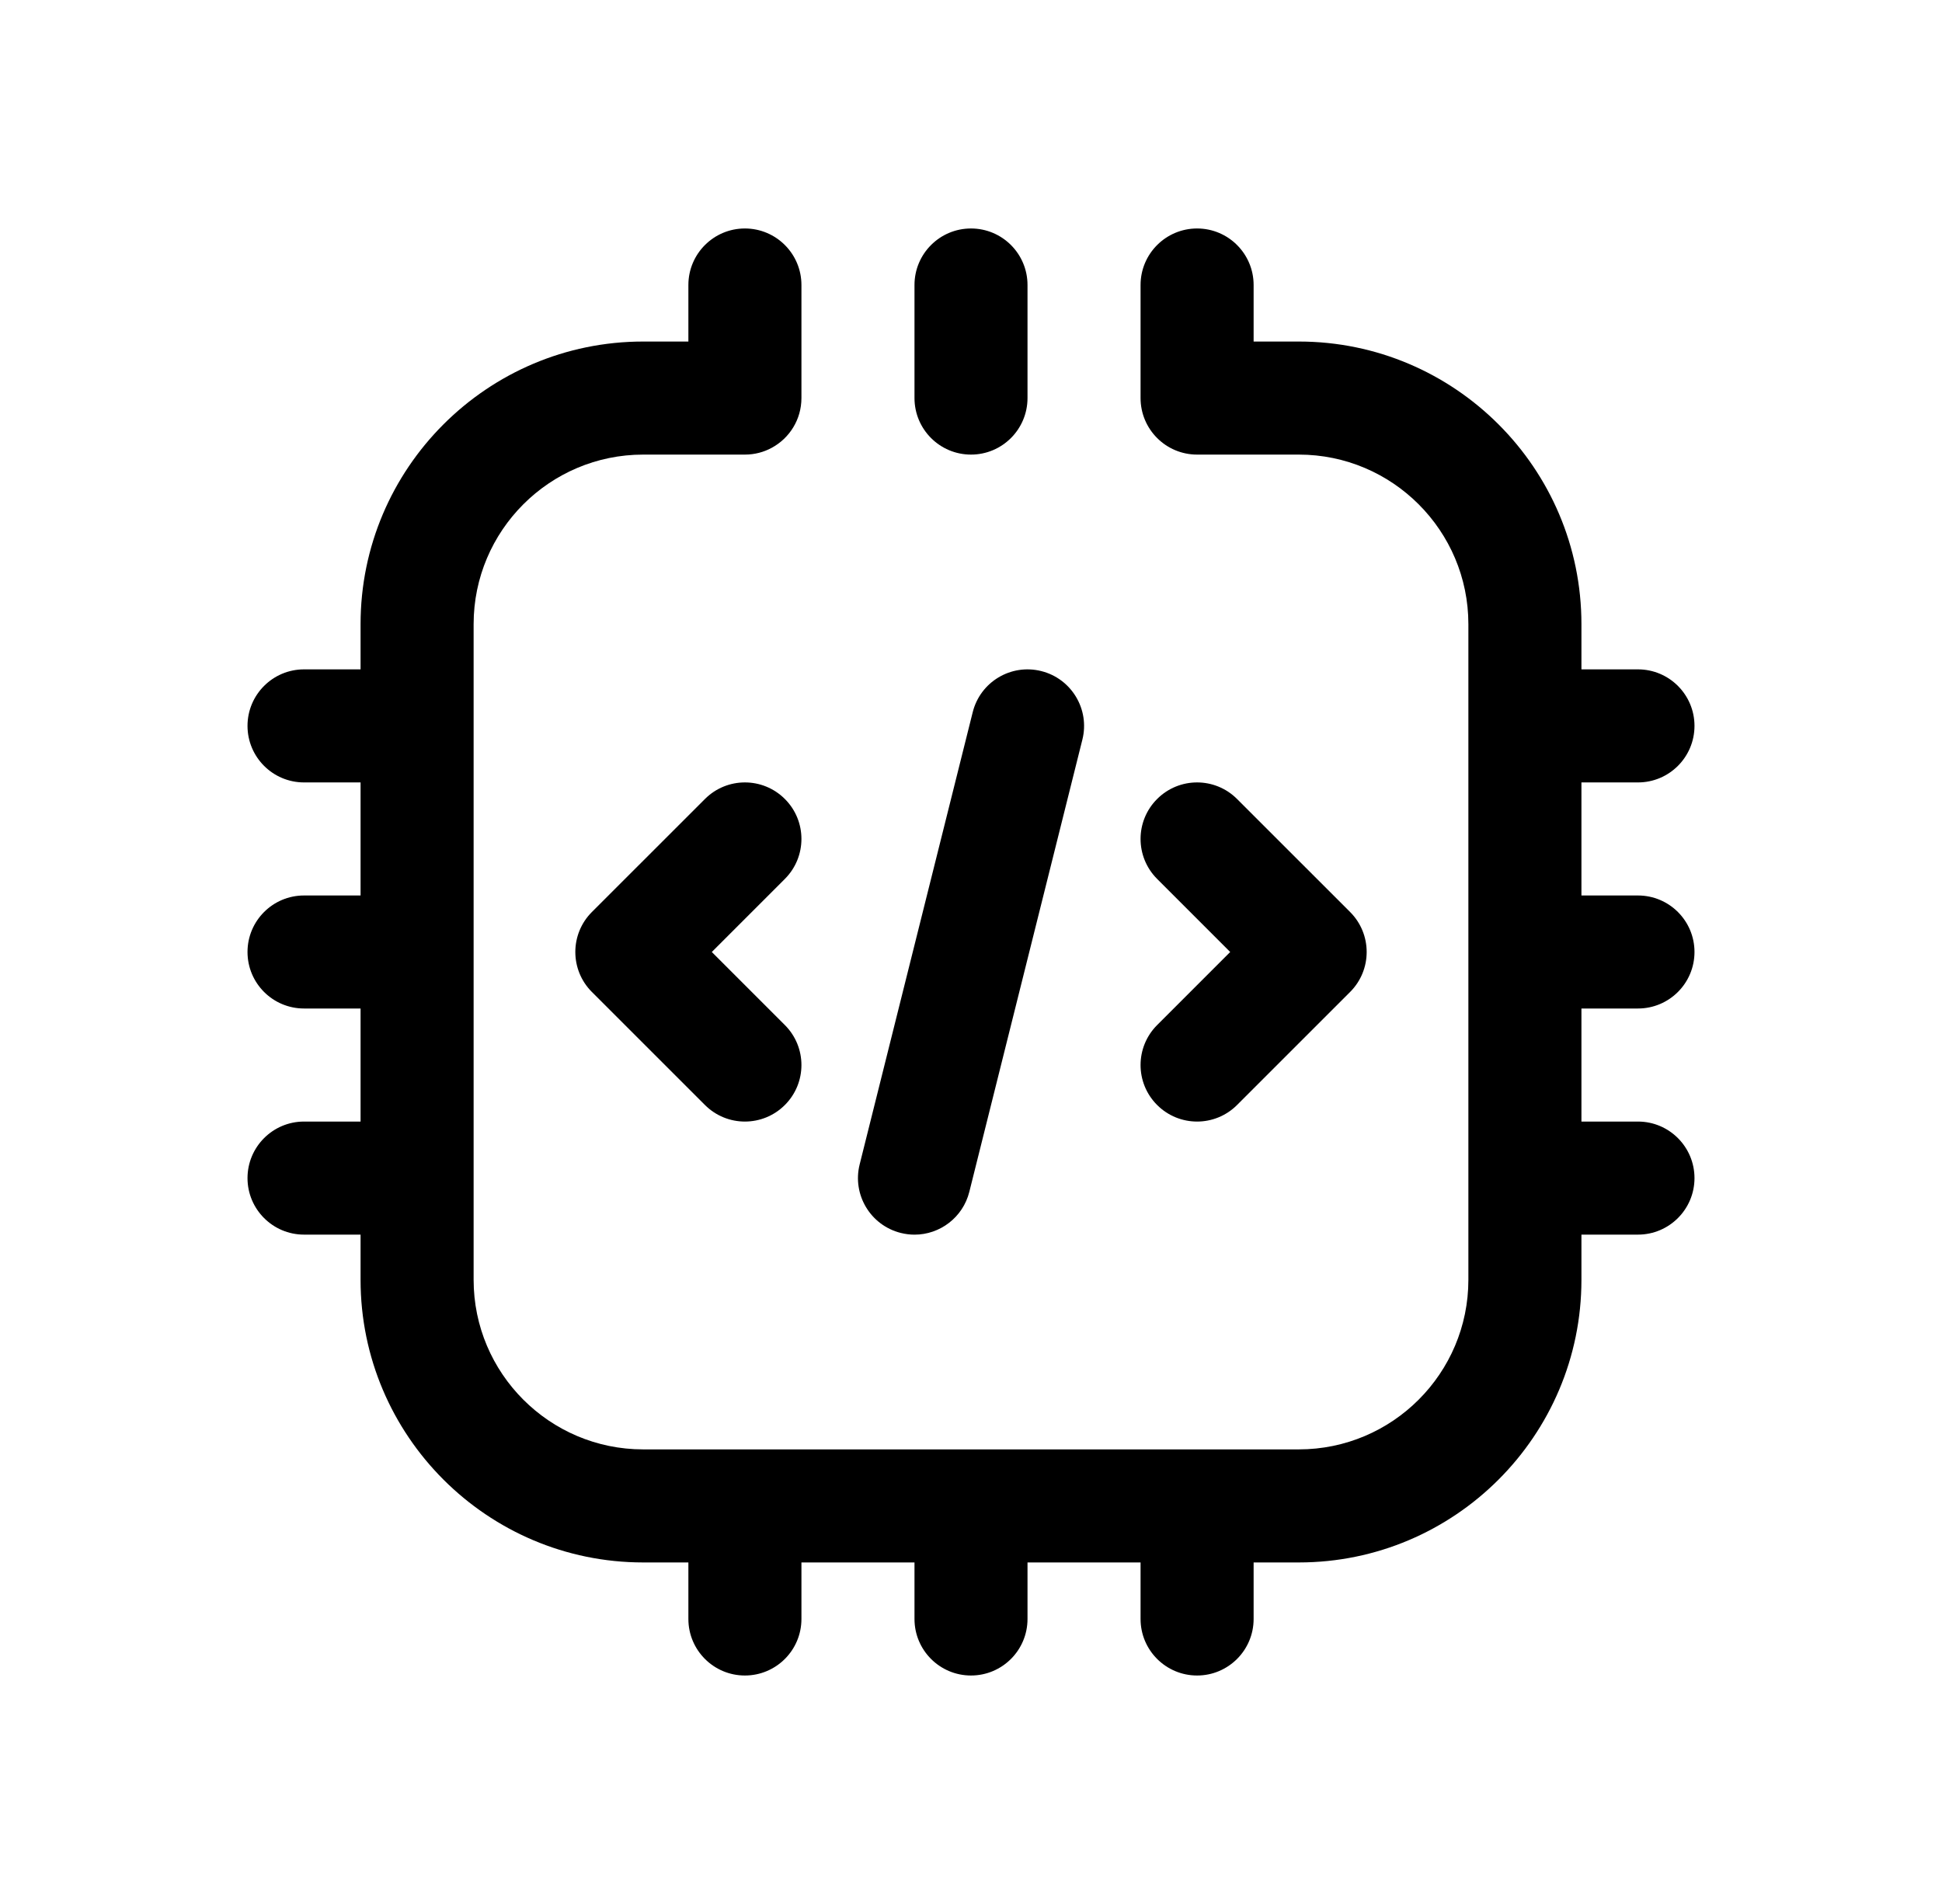 <svg width="51" height="50" viewBox="0 0 51 50" fill="none" xmlns="http://www.w3.org/2000/svg">
<g clip-path="url(#clip0_961_40328)">
<path d="M20.612 20.982C20.032 20.402 19.093 20.402 18.513 20.982L15.544 23.95C14.964 24.53 14.964 25.47 15.544 26.05L18.513 29.018C18.803 29.308 19.183 29.453 19.562 29.453C19.942 29.453 20.322 29.308 20.612 29.018C21.192 28.439 21.192 27.499 20.612 26.919L18.693 25L20.612 23.081C21.192 22.501 21.192 21.561 20.612 20.982Z" fill="black"/>
<path d="M30.388 29.018C30.678 29.308 31.058 29.453 31.438 29.453C31.817 29.453 32.197 29.308 32.487 29.018L35.456 26.05C36.036 25.47 36.036 24.53 35.456 23.95L32.487 20.982C31.907 20.402 30.968 20.402 30.388 20.982C29.808 21.561 29.808 22.501 30.388 23.081L32.307 25L30.388 26.919C29.808 27.499 29.808 28.439 30.388 29.018Z" fill="black"/>
<path d="M25.5 11.938C26.32 11.938 26.984 11.273 26.984 10.453V7.484C26.984 6.665 26.32 6 25.5 6C24.68 6 24.016 6.665 24.016 7.484V10.453C24.016 11.273 24.68 11.938 25.5 11.938Z" fill="black"/>
<path d="M43.016 26.484C43.835 26.484 44.5 25.82 44.5 25C44.5 24.18 43.835 23.516 43.016 23.516H41.531V20.547H43.016C43.835 20.547 44.5 19.882 44.5 19.062C44.5 18.243 43.835 17.578 43.016 17.578H41.531V16.391C41.531 12.298 38.202 8.969 34.109 8.969H32.922V7.484C32.922 6.665 32.257 6 31.438 6C30.618 6 29.953 6.665 29.953 7.484V10.453C29.953 11.273 30.618 11.938 31.438 11.938H34.109C36.565 11.938 38.562 13.935 38.562 16.391V33.609C38.562 36.065 36.565 38.062 34.109 38.062H16.891C14.435 38.062 12.438 36.065 12.438 33.609V16.391C12.438 13.935 14.435 11.938 16.891 11.938H19.562C19.819 11.938 20.06 11.873 20.27 11.758C20.733 11.507 21.047 11.017 21.047 10.453V7.484C21.047 6.665 20.382 6 19.562 6C18.743 6 18.078 6.665 18.078 7.484V8.969H16.891C12.798 8.969 9.469 12.298 9.469 16.391V17.578H7.984C7.165 17.578 6.5 18.243 6.5 19.062C6.5 19.882 7.165 20.547 7.984 20.547H9.469V23.516H7.984C7.165 23.516 6.5 24.18 6.5 25C6.5 25.82 7.165 26.484 7.984 26.484H9.469V29.453H7.984C7.165 29.453 6.5 30.118 6.5 30.938C6.5 31.757 7.165 32.422 7.984 32.422H9.469V33.609C9.469 37.702 12.798 41.031 16.891 41.031H18.078V42.516C18.078 43.335 18.743 44 19.562 44C20.382 44 21.047 43.335 21.047 42.516V41.031H24.016V42.516C24.016 43.335 24.68 44 25.5 44C26.32 44 26.984 43.335 26.984 42.516V41.031H29.953V42.516C29.953 43.335 30.618 44 31.438 44C32.257 44 32.922 43.335 32.922 42.516V41.031H34.109C38.202 41.031 41.531 37.702 41.531 33.609V32.422H43.016C43.835 32.422 44.5 31.757 44.5 30.938C44.5 30.118 43.835 29.453 43.016 29.453H41.531V26.484H43.016Z" fill="black"/>
<path d="M23.656 32.378C23.777 32.408 23.898 32.423 24.017 32.423C24.682 32.423 25.287 31.972 25.456 31.298L28.425 19.423C28.624 18.628 28.14 17.822 27.345 17.623C26.549 17.424 25.744 17.907 25.545 18.703L22.576 30.578C22.377 31.373 22.861 32.179 23.656 32.378Z" fill="black"/>
</g>
<defs>
<clipPath id="clip0_961_40328">
<rect width="38" height="38" fill="white" transform="translate(6.5 6)"/>
</clipPath>
</defs>
</svg>